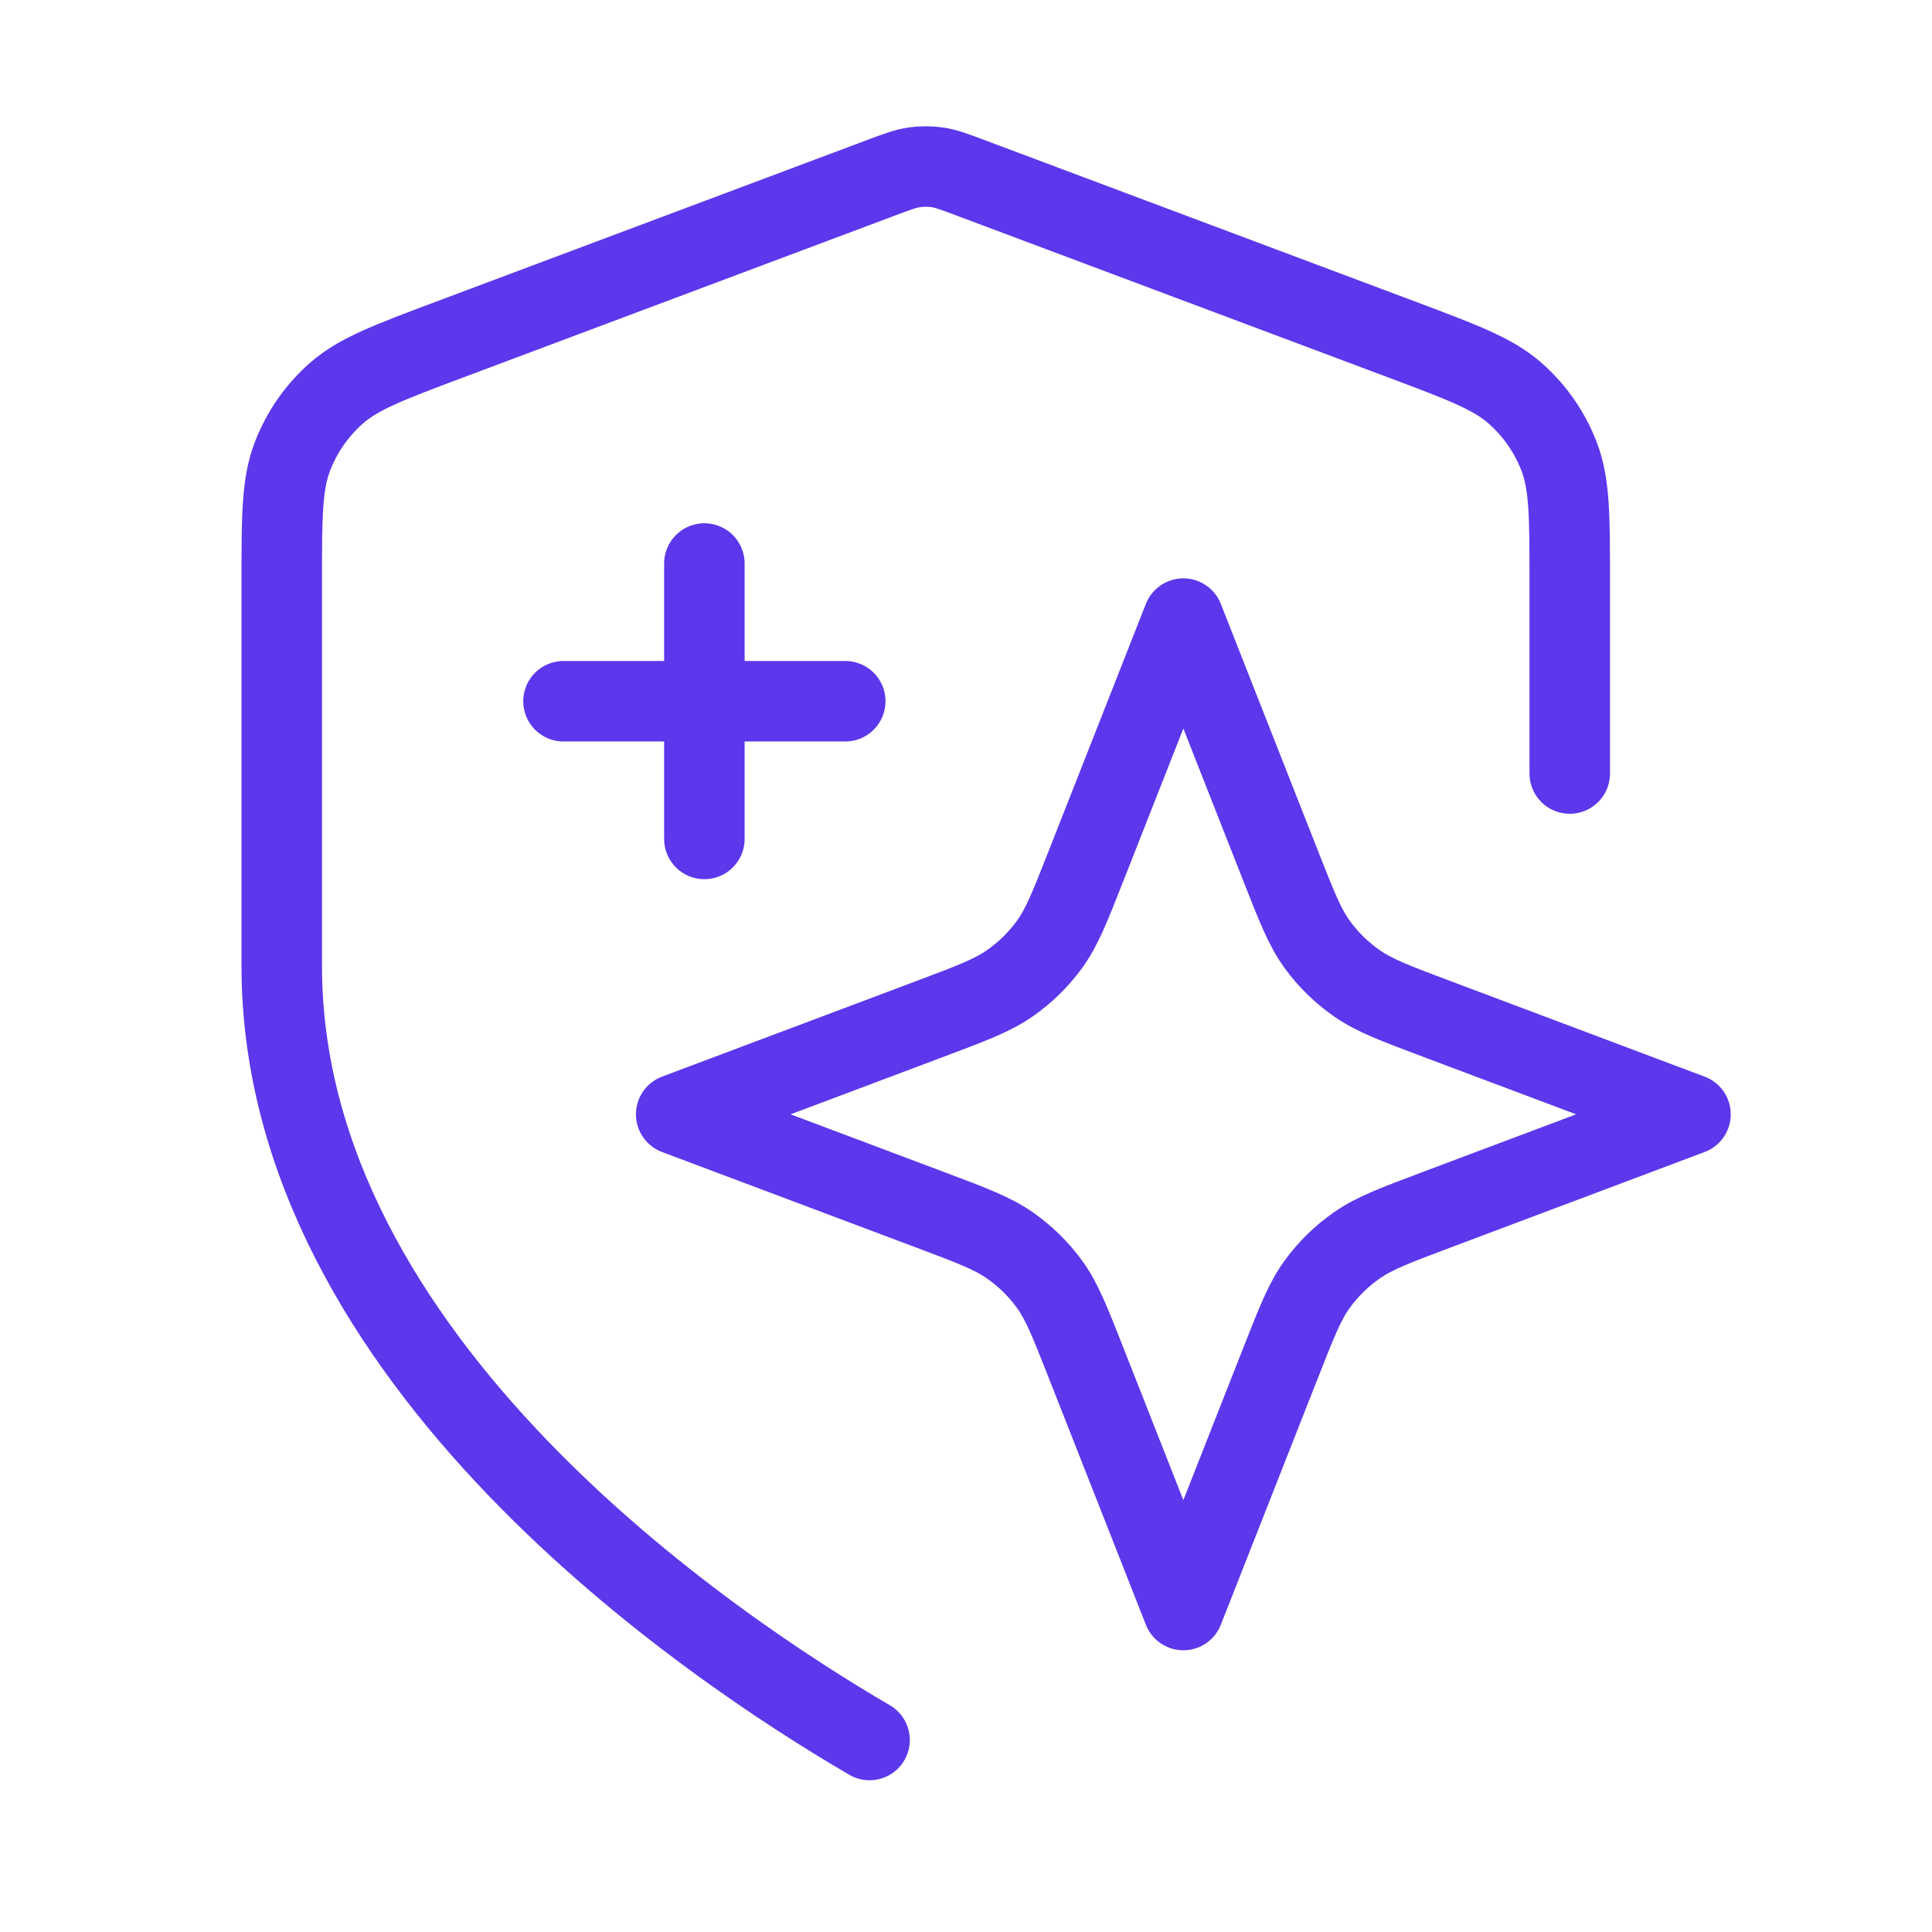 <svg width="48" height="48" viewBox="0 0 48 48" fill="none" xmlns="http://www.w3.org/2000/svg">
<path d="M21.604 43.23C17.708 40.958 7 33.818 7 24.001V14.436C7 12.837 7 12.037 7.262 11.35C7.493 10.743 7.868 10.201 8.355 9.772C8.907 9.286 9.656 9.005 11.153 8.443L21.876 4.422C22.292 4.266 22.5 4.188 22.714 4.157C22.904 4.13 23.096 4.13 23.286 4.157C23.5 4.188 23.708 4.266 24.124 4.422L34.847 8.443C36.344 9.005 37.093 9.286 37.645 9.772C38.132 10.201 38.508 10.743 38.739 11.35C39 12.037 39 12.837 39 14.436V19.218M17.5 20.843V14.001M14 17.422H21M29.4 15.369L26.972 21.539C26.577 22.543 26.38 23.044 26.073 23.466C25.801 23.84 25.467 24.167 25.084 24.433C24.652 24.733 24.139 24.926 23.112 25.312L16.8 27.685L23.112 30.058C24.139 30.444 24.652 30.637 25.084 30.937C25.467 31.203 25.801 31.53 26.073 31.904C26.38 32.326 26.577 32.828 26.972 33.831L29.4 40.001L31.828 33.831C32.223 32.828 32.42 32.326 32.727 31.904C32.999 31.53 33.333 31.203 33.716 30.937C34.148 30.637 34.661 30.444 35.688 30.058L42 27.685L35.688 25.312C34.661 24.926 34.148 24.733 33.716 24.433C33.333 24.167 32.999 23.84 32.727 23.466C32.42 23.044 32.223 22.543 31.828 21.539L29.4 15.369Z" stroke="#5C37EB" stroke-width="2" stroke-linecap="round" stroke-linejoin="round"/>
</svg>
